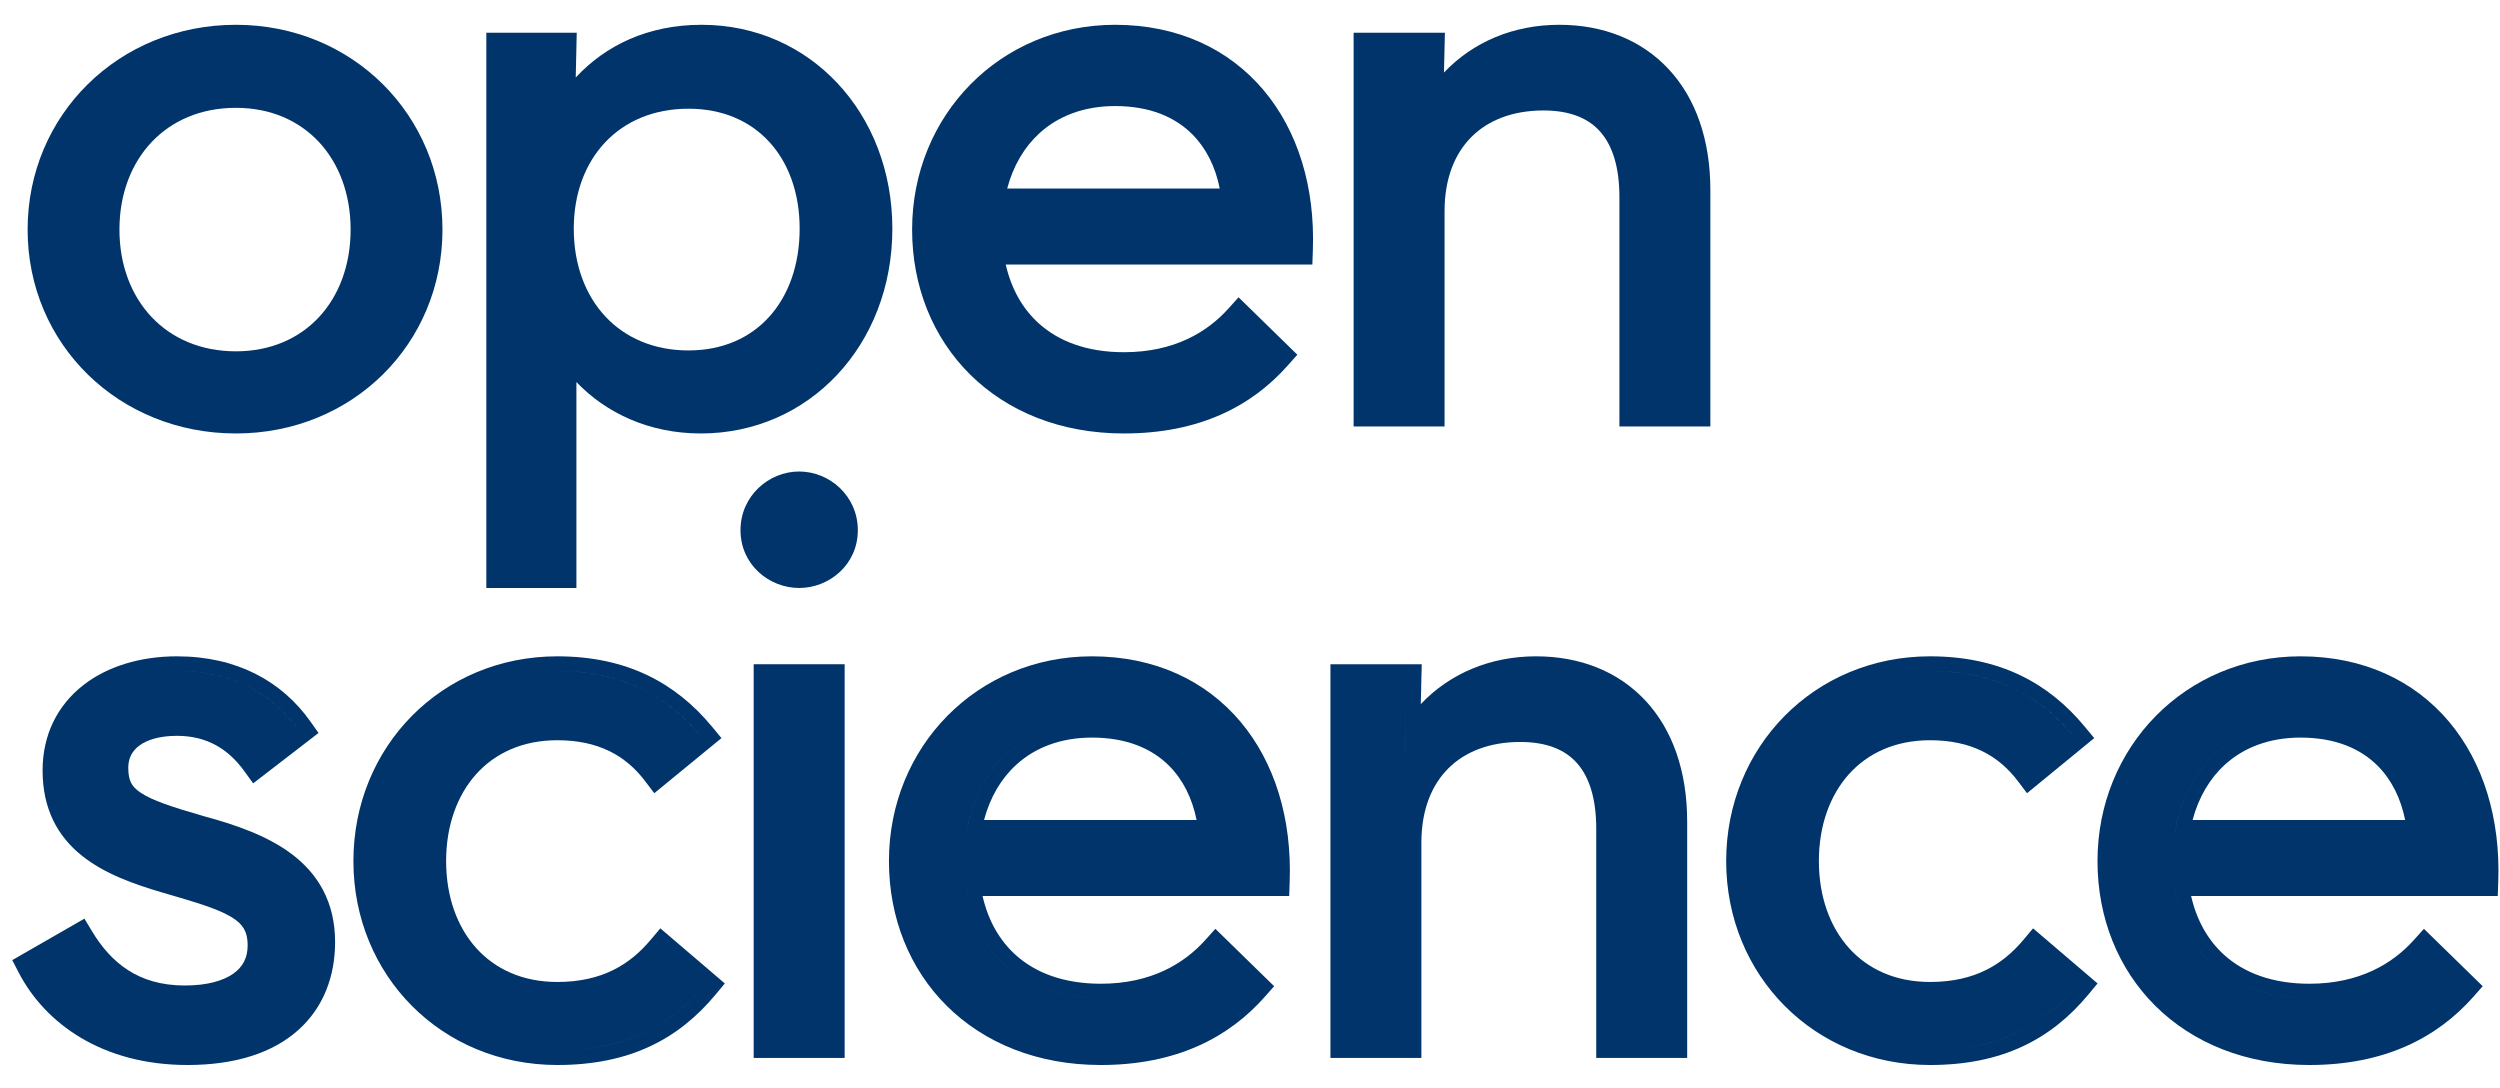 <svg width="85" height="37" viewBox="0 0 85 37" fill="none" xmlns="http://www.w3.org/2000/svg">
<path fill-rule="evenodd" clip-rule="evenodd" d="M16.535 1.113V19.991H19.598V12.99C20.612 14.05 22.08 14.738 23.827 14.738C27.513 14.738 30.34 11.731 30.34 7.776C30.34 3.852 27.545 0.843 23.857 0.843C22.023 0.843 20.587 1.546 19.575 2.635L19.609 1.113H16.535ZM27.188 7.776C27.188 9.02 26.802 10.054 26.154 10.77C25.51 11.482 24.578 11.915 23.408 11.915C22.22 11.915 21.255 11.48 20.585 10.764C19.912 10.045 19.508 9.013 19.508 7.776C19.508 6.555 19.911 5.539 20.583 4.831C21.252 4.126 22.218 3.696 23.408 3.696C24.581 3.696 25.513 4.124 26.156 4.825C26.803 5.53 27.188 6.548 27.188 7.776Z" fill="#00346A"/>
<path fill-rule="evenodd" clip-rule="evenodd" d="M35.323 10.999C34.77 10.502 34.383 9.821 34.195 8.993H44.62L44.637 8.512C44.716 6.363 44.129 4.447 42.956 3.059C41.778 1.664 40.041 0.843 37.915 0.843C34.012 0.843 31.012 3.915 31.012 7.806C31.012 9.74 31.717 11.479 32.985 12.735C34.255 13.992 36.06 14.738 38.214 14.738C40.775 14.738 42.559 13.813 43.794 12.415L44.109 12.06L42.111 10.108L41.763 10.494C41.043 11.295 39.918 11.975 38.214 11.975C36.953 11.975 35.994 11.603 35.323 10.999ZM41.471 6.409H34.245C34.451 5.63 34.833 4.991 35.347 4.524C35.98 3.949 36.844 3.606 37.915 3.606C39.103 3.606 39.957 3.985 40.536 4.564C41.008 5.036 41.325 5.67 41.471 6.409Z" fill="#00346A"/>
<path fill-rule="evenodd" clip-rule="evenodd" d="M49.127 1.113H46.023V14.499H49.115V7.177C49.115 6.058 49.468 5.214 50.034 4.651C50.601 4.087 51.431 3.756 52.477 3.756C53.404 3.756 54.022 4.034 54.416 4.487C54.821 4.95 55.06 5.675 55.06 6.698V14.499H58.152V6.459C58.152 4.747 57.652 3.336 56.732 2.349C55.809 1.358 54.51 0.843 53.015 0.843C51.454 0.843 50.08 1.428 49.095 2.467L49.127 1.113Z" fill="#00346A"/>
<path fill-rule="evenodd" clip-rule="evenodd" d="M2.871 31.234L0.416 32.644L0.636 33.068C1.534 34.797 3.475 36.21 6.376 36.21C8.012 36.21 9.274 35.792 10.133 35.029C10.999 34.259 11.393 33.193 11.393 32.03C11.393 30.663 10.807 29.714 9.932 29.048C9.087 28.407 7.982 28.035 6.929 27.75C5.818 27.43 5.168 27.21 4.786 26.954C4.61 26.837 4.514 26.727 4.457 26.615C4.399 26.5 4.361 26.344 4.361 26.105C4.361 25.783 4.489 25.535 4.733 25.353C4.991 25.159 5.414 25.018 6.016 25.018C7.033 25.018 7.759 25.463 8.306 26.218L8.607 26.634L10.83 24.921L10.553 24.53C9.588 23.166 8.056 22.315 6.016 22.315C4.795 22.315 3.661 22.644 2.821 23.304C1.968 23.974 1.448 24.964 1.448 26.195C1.448 27.517 1.968 28.436 2.775 29.086C3.55 29.711 4.571 30.069 5.548 30.355C6.655 30.677 7.385 30.891 7.855 31.172C8.076 31.303 8.207 31.433 8.288 31.569C8.368 31.703 8.42 31.882 8.42 32.15C8.42 32.56 8.257 32.872 7.94 33.099C7.605 33.339 7.061 33.507 6.286 33.507C5.476 33.507 4.853 33.306 4.356 32.987C3.854 32.665 3.454 32.206 3.123 31.654L2.871 31.234ZM10.146 24.819C10.068 24.708 9.985 24.6 9.898 24.497C9.878 24.473 9.858 24.45 9.838 24.426C8.966 23.428 7.692 22.814 6.016 22.814C7.902 22.814 9.278 23.592 10.146 24.819Z" fill="#00346A"/>
<path fill-rule="evenodd" clip-rule="evenodd" d="M22.245 26.969L24.529 25.096L24.211 24.71C22.981 23.222 21.315 22.315 18.948 22.315C15.018 22.315 12.016 25.386 12.016 29.277C12.016 33.172 15.021 36.21 18.948 36.21C21.397 36.21 23.065 35.339 24.33 33.815L24.644 33.437L22.451 31.564L22.127 31.949C21.432 32.778 20.489 33.387 18.948 33.387C17.765 33.387 16.832 32.947 16.192 32.235C15.547 31.518 15.168 30.491 15.168 29.277C15.168 28.063 15.547 27.036 16.192 26.319C16.832 25.608 17.765 25.168 18.948 25.168C20.353 25.168 21.281 25.696 21.932 26.556L22.245 26.969ZM19.704 35.68C21.398 35.536 22.632 34.898 23.614 33.869C23.68 33.801 23.744 33.73 23.807 33.658C23.854 33.605 23.9 33.551 23.946 33.496C22.912 34.743 21.594 35.52 19.704 35.68ZM18.948 22.814C21.162 22.814 22.688 23.651 23.825 25.028C23.718 24.899 23.609 24.774 23.495 24.654C22.396 23.501 20.954 22.814 18.948 22.814Z" fill="#00346A"/>
<path fill-rule="evenodd" clip-rule="evenodd" d="M28.718 22.584H25.625V35.97H28.718V22.584Z" fill="#00346A"/>
<path fill-rule="evenodd" clip-rule="evenodd" d="M34.535 32.471C33.982 31.973 33.595 31.293 33.407 30.464H43.832L43.849 29.984C43.928 27.835 43.341 25.918 42.169 24.53C40.99 23.135 39.254 22.315 37.127 22.315C33.224 22.315 30.224 25.387 30.224 29.277C30.224 31.211 30.929 32.95 32.197 34.206C33.467 35.463 35.273 36.21 37.426 36.21C39.987 36.21 41.771 35.285 43.007 33.887L43.321 33.531L41.323 31.58L40.975 31.966C40.255 32.766 39.13 33.447 37.426 33.447C36.166 33.447 35.206 33.075 34.535 32.471ZM32.897 30.464C32.864 30.302 32.837 30.136 32.818 29.965C33.087 32.33 34.702 33.945 37.425 33.945C34.898 33.945 33.325 32.554 32.897 30.464ZM32.847 28.38C33.157 26.236 34.583 24.758 36.725 24.594C34.754 24.745 33.389 26.01 32.943 27.881C32.904 28.043 32.871 28.209 32.847 28.38ZM40.684 27.881H33.457C33.663 27.102 34.045 26.463 34.559 25.996C35.192 25.421 36.057 25.078 37.127 25.078C38.315 25.078 39.17 25.457 39.748 26.035C40.22 26.508 40.537 27.142 40.684 27.881Z" fill="#00346A"/>
<path fill-rule="evenodd" clip-rule="evenodd" d="M48.339 22.584H45.235V35.97H48.327V28.649C48.327 27.529 48.68 26.686 49.246 26.122C49.813 25.558 50.644 25.227 51.689 25.227C52.617 25.227 53.234 25.506 53.628 25.958C54.033 26.422 54.272 27.146 54.272 28.17V35.97H57.364V27.931C57.364 26.218 56.864 24.808 55.944 23.82C55.021 22.83 53.722 22.315 52.227 22.315C50.666 22.315 49.292 22.9 48.307 23.939L48.339 22.584ZM47.769 25.625L47.828 23.083L47.768 25.626L47.769 25.625Z" fill="#00346A"/>
<path fill-rule="evenodd" clip-rule="evenodd" d="M68.919 26.969L71.203 25.096L70.884 24.71C69.655 23.222 67.989 22.315 65.622 22.315C61.691 22.315 58.69 25.386 58.69 29.277C58.69 33.172 61.694 36.21 65.622 36.21C68.071 36.21 69.739 35.339 71.003 33.815L71.317 33.437L69.124 31.564L68.801 31.949C68.106 32.778 67.163 33.387 65.622 33.387C64.438 33.387 63.506 32.947 62.866 32.235C62.221 31.518 61.842 30.491 61.842 29.277C61.842 28.063 62.221 27.036 62.866 26.319C63.506 25.608 64.438 25.168 65.622 25.168C67.026 25.168 67.955 25.696 68.606 26.556L68.919 26.969ZM66.613 35.657C68.187 35.476 69.352 34.85 70.288 33.869C70.354 33.801 70.418 33.73 70.481 33.658C70.528 33.605 70.574 33.551 70.62 33.496C69.629 34.691 68.378 35.454 66.613 35.657ZM65.621 22.814C67.836 22.814 69.362 23.651 70.499 25.028C70.392 24.899 70.283 24.774 70.169 24.654C69.07 23.501 67.628 22.814 65.621 22.814Z" fill="#00346A"/>
<path fill-rule="evenodd" clip-rule="evenodd" d="M75.626 32.471C75.073 31.973 74.686 31.293 74.498 30.464H84.923L84.941 29.984C85.019 27.835 84.432 25.918 83.26 24.53C82.081 23.135 80.344 22.315 78.218 22.315C74.315 22.315 71.315 25.387 71.315 29.277C71.315 31.211 72.02 32.95 73.288 34.206C74.558 35.463 76.364 36.21 78.517 36.21C81.078 36.21 82.862 35.285 84.098 33.887L84.412 33.531L82.414 31.58L82.066 31.966C81.346 32.766 80.221 33.447 78.517 33.447C77.257 33.447 76.297 33.075 75.626 32.471ZM73.909 29.965C74.178 32.33 75.793 33.945 78.516 33.945C75.989 33.945 74.416 32.554 73.988 30.464C73.954 30.302 73.928 30.136 73.909 29.965ZM77.816 24.594C75.674 24.758 74.248 26.236 73.938 28.38C73.963 28.209 73.995 28.043 74.034 27.881C74.48 26.01 75.845 24.745 77.816 24.594ZM81.775 27.881H74.548C74.754 27.102 75.136 26.463 75.65 25.996C76.283 25.421 77.148 25.078 78.218 25.078C79.406 25.078 80.261 25.457 80.839 26.035C81.311 26.508 81.628 27.142 81.775 27.881Z" fill="#00346A"/>
<path fill-rule="evenodd" clip-rule="evenodd" d="M0.939 7.806C0.939 11.712 4.046 14.738 8.021 14.738C11.972 14.738 15.044 11.708 15.044 7.806C15.044 3.906 11.975 0.843 8.021 0.843C4.043 0.843 0.939 3.902 0.939 7.806ZM11.921 7.806C11.921 9.027 11.518 10.06 10.844 10.784C10.172 11.504 9.207 11.945 8.021 11.945C6.819 11.945 5.838 11.502 5.156 10.781C4.471 10.057 4.061 9.024 4.061 7.806C4.061 6.587 4.471 5.554 5.156 4.83C5.838 4.109 6.819 3.666 8.021 3.666C9.207 3.666 10.172 4.108 10.844 4.828C11.518 5.551 11.921 6.585 11.921 7.806Z" fill="#00346A"/>
<path fill-rule="evenodd" clip-rule="evenodd" d="M25.177 18.026C25.177 19.201 26.151 19.991 27.172 19.991C28.192 19.991 29.166 19.201 29.166 18.026C29.166 16.863 28.205 16.031 27.172 16.031C26.138 16.031 25.177 16.863 25.177 18.026Z" fill="#00346A"/>
</svg>
